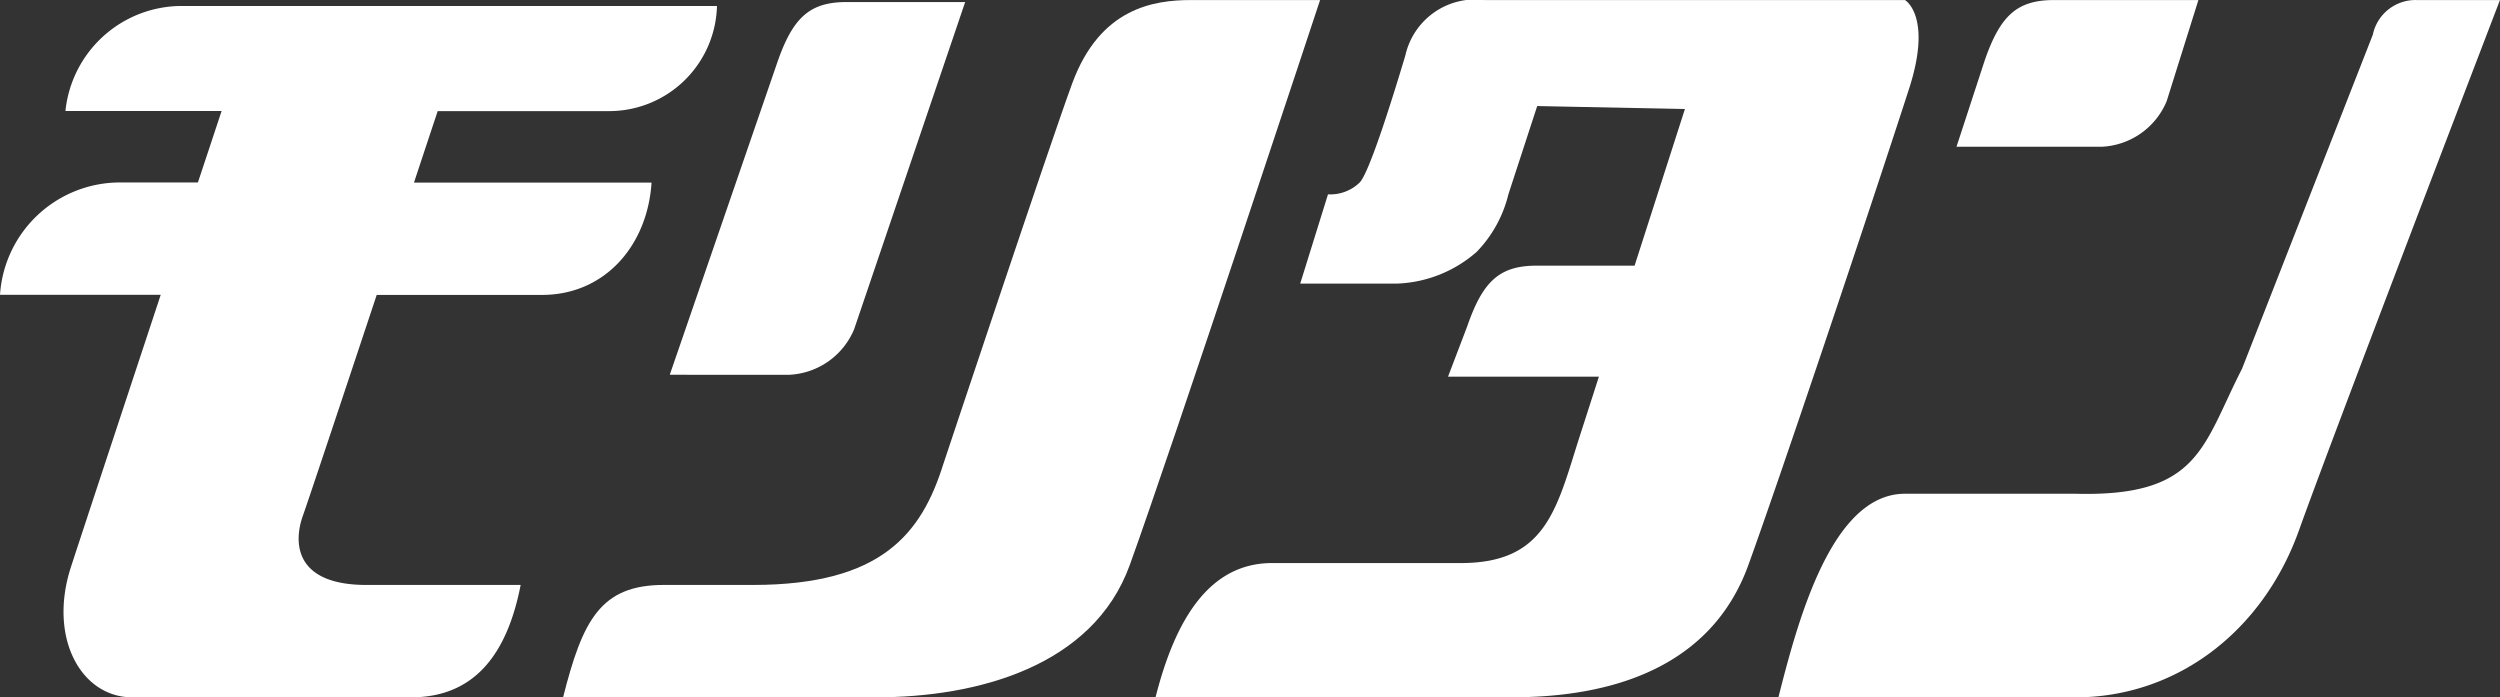 <svg xmlns="http://www.w3.org/2000/svg" width="147.614" height="41.18" viewBox="0 0 147.614 41.18">
  <rect x="0" y="0" width="147.614" height="41.18" fill="#333333" stroke="none"/>
  <g id="グループ_193" data-name="グループ 193" transform="translate(-967.763 -908.465)">
    <path id="パス_84" data-name="パス 84" d="M1006.234,919.092H992.207c.541-1.635,1.023-3.086,1.4-4.22h10.01a6.371,6.371,0,0,0,6.48-6.206H978.627v0a6.909,6.909,0,0,0-7,6.2h9.221c-.374,1.126-.852,2.575-1.4,4.22h-4.685v0a7.1,7.1,0,0,0-7,6.633h9.49c-2.2,6.657-4.552,13.773-5.3,16.068-1.354,4.165.585,7.7,3.629,7.7h16.443c3.75,0,5.684-2.545,6.48-6.636H989.4c-4.214,0-4.336-2.467-3.749-4.1.283-.786,2.316-6.889,4.355-13.025h9.751C1003.5,925.728,1006,922.781,1006.234,919.092Z" transform="translate(0 0.153)" fill="#fff"/>
    <path id="パス_85" data-name="パス 85" d="M1023.769,908.467c-2.225,0-5.385.469-7.025,4.917-1.344,3.652-7.61,22.476-7.61,22.476-1.286,4.1-3.629,7.142-11.237,7.142h-5.269c-3.75,0-4.8,2.107-5.947,6.636h18.474c5.97,0,12.815-1.819,14.984-7.807,2.458-6.791,11.239-33.365,11.239-33.365Z" transform="translate(14.33 0.001)" fill="#fff"/>
    <path id="パス_86" data-name="パス 86" d="M1050.836,908.468h-24.819a4.233,4.233,0,0,0-4.682,3.278c-.745,2.483-2.111,6.882-2.693,7.494a2.492,2.492,0,0,1-1.873.7l-1.64,5.269h5.736a7.524,7.524,0,0,0,4.684-1.873,7.393,7.393,0,0,0,1.873-3.4l1.7-5.209,8.722.176-2.972,9.248h-5.84v0c-2.148.018-3.128.935-4.042,3.582l-1.134,2.974h8.909l-1.243,3.863c-1.288,4.1-1.989,7.141-6.907,7.141h-11.144c-3.75,0-5.736,3.4-6.884,7.924h21.072c5.97,0,11.763-1.819,13.931-7.807,1.872-5.172,7-20.437,9.482-28.1C1052.476,909.405,1050.836,908.468,1050.836,908.468Z" transform="translate(29.406 0)" fill="#fff"/>
    <path id="パス_87" data-name="パス 87" d="M997.29,930.543a4.37,4.37,0,0,0,3.863-2.693l6.555-19.316h-7.056v0c-2.148.018-3.128.935-4.042,3.582l-6.344,18.425Z" transform="translate(17.044 0.052)" fill="#fff"/>
    <path id="パス_88" data-name="パス 88" d="M1045.906,914.437l1.873-5.97H1039.2v0c-2.149.018-3.13.935-4.044,3.582l-1.661,5.081h8.547A4.37,4.37,0,0,0,1045.906,914.437Z" transform="translate(49.79 0.001)" fill="#fff"/>
    <path id="パス_89" data-name="パス 89" d="M1065.209,908.467a2.574,2.574,0,0,0-2.6,2.048l-7.724,19.727c-2.341,4.566-2.5,7.569-9.833,7.376h-10.069c-4.332,0-6.322,7.492-7.471,12.021h17.539c5.97,0,11.063-3.882,13.205-9.88,2.012-5.633,11.861-31.292,11.861-31.292Z" transform="translate(45.258 0.001)" fill="#fff"/>
  </g>
</svg>
